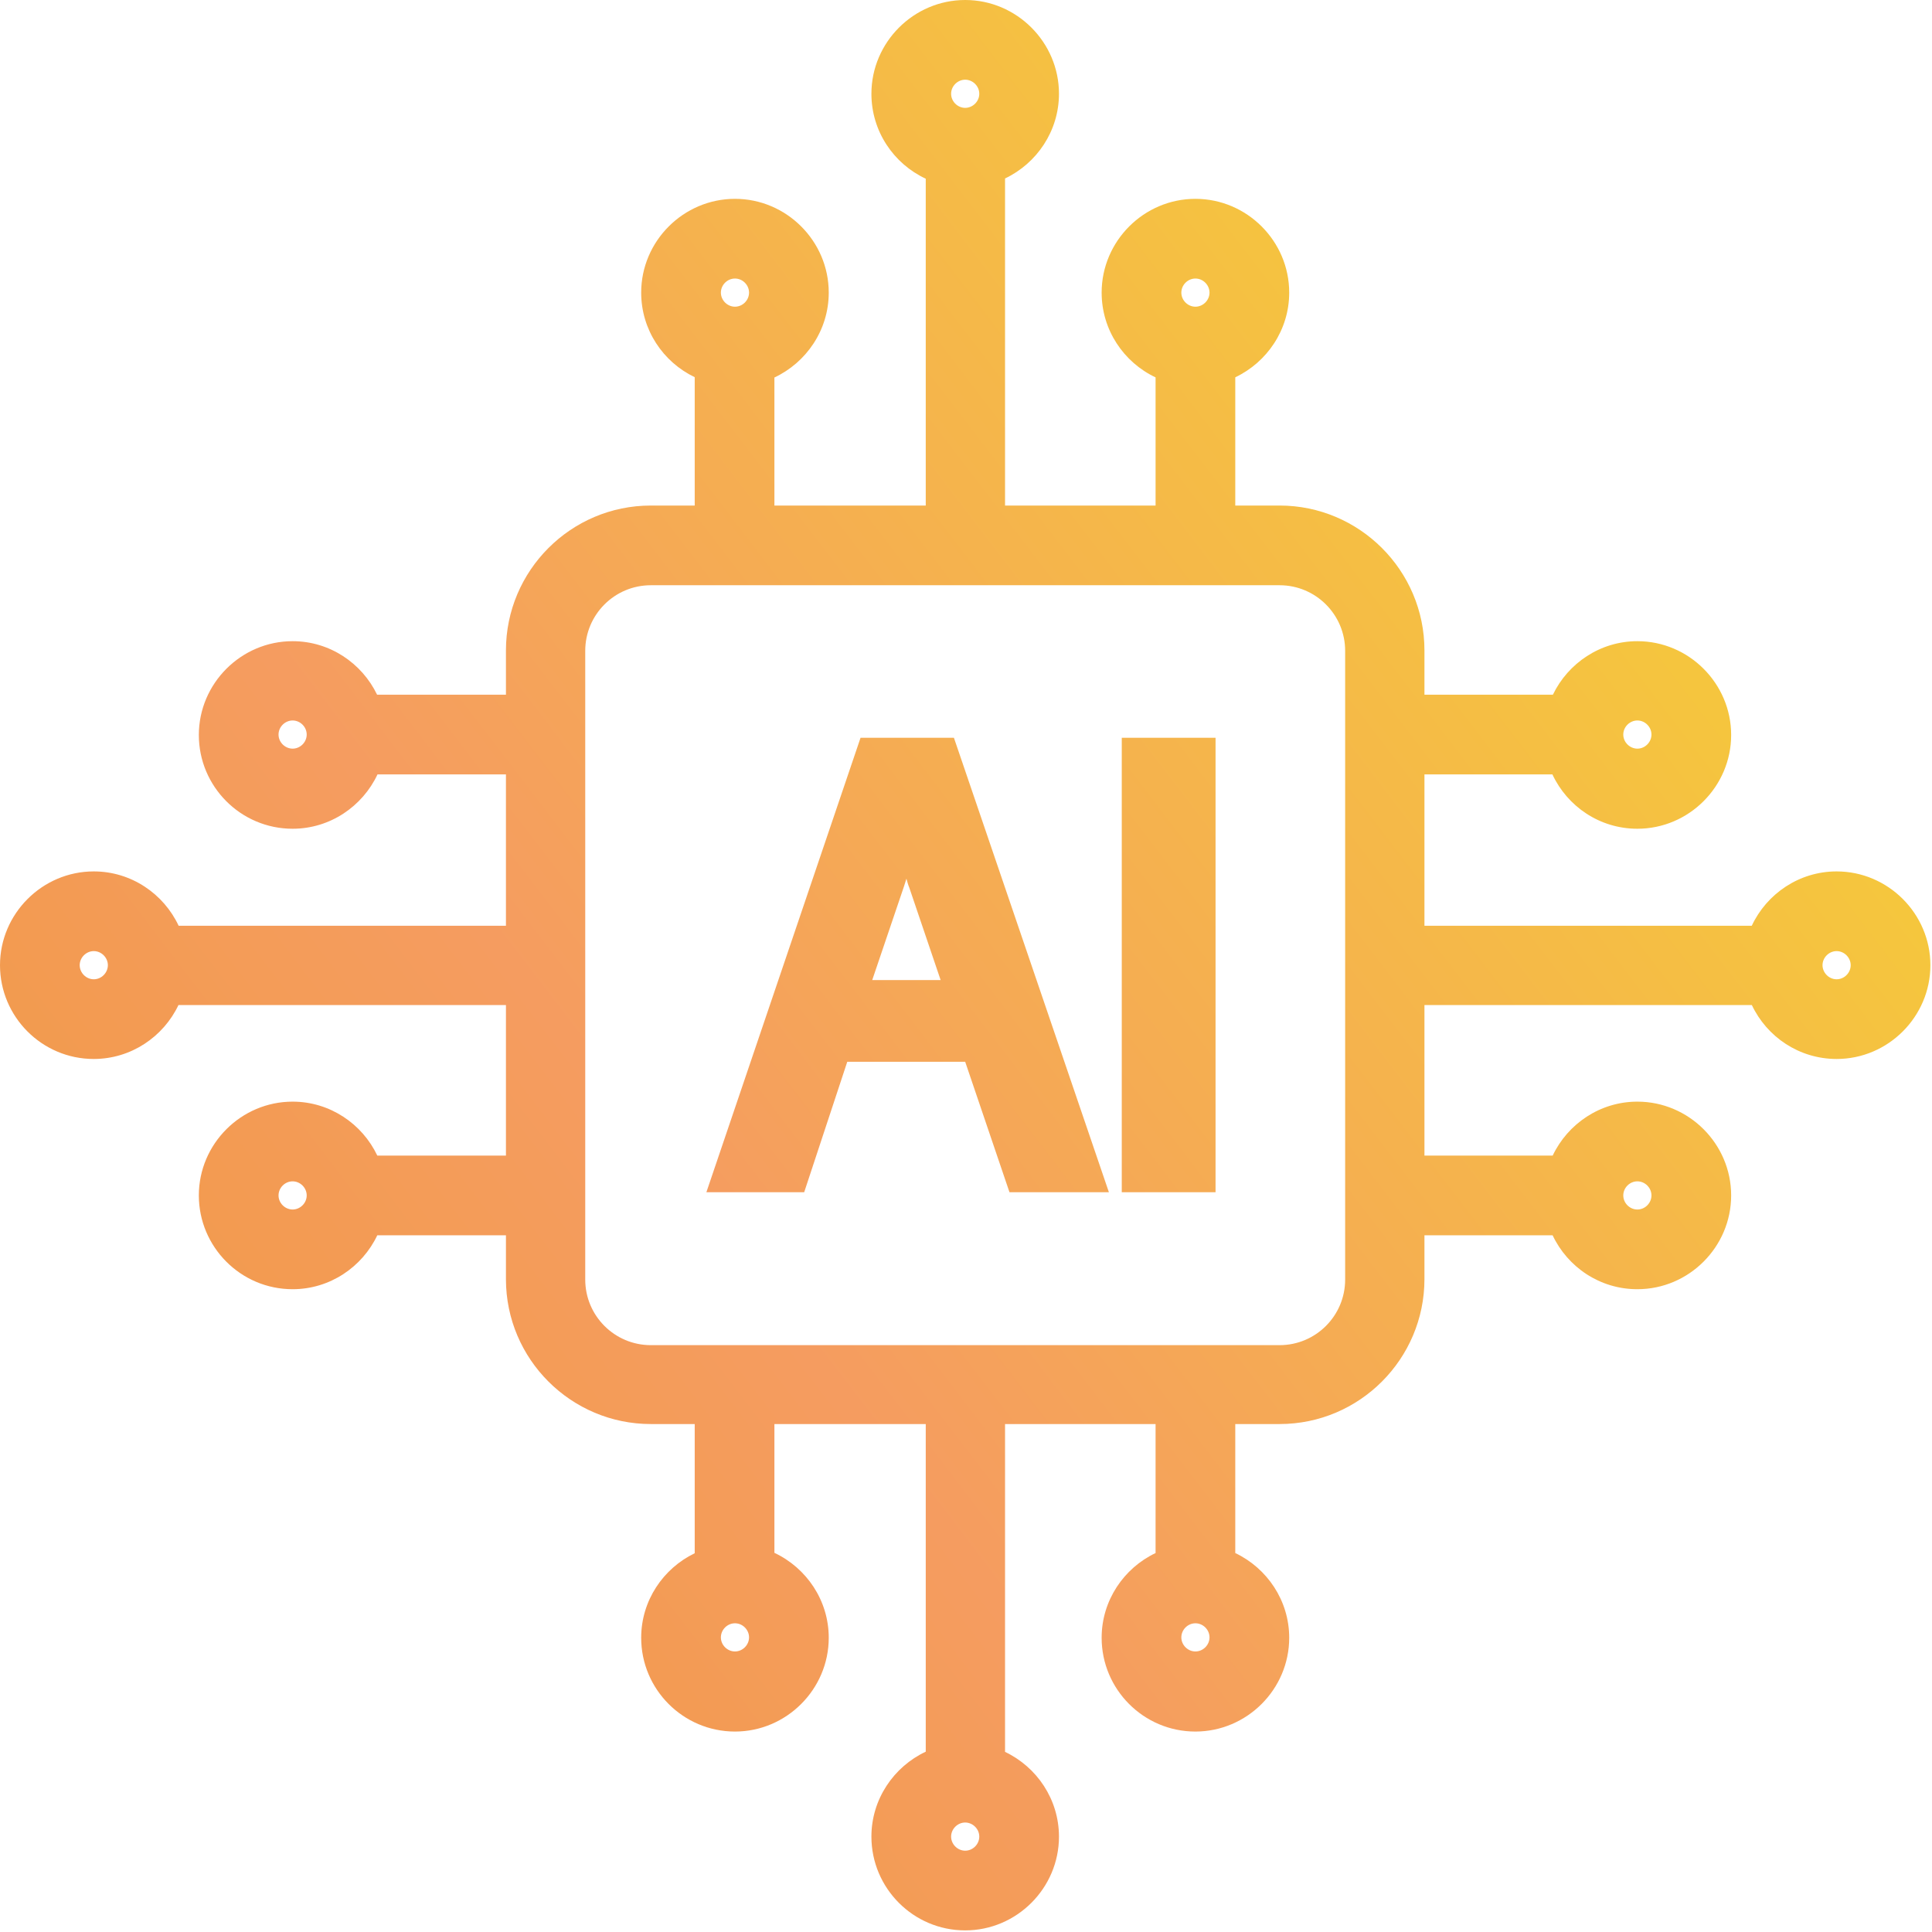 <svg width="48" height="48" viewBox="0 0 48 48" fill="none" xmlns="http://www.w3.org/2000/svg">
<path d="M23.98 0C25.26 0 26.31 1.05 26.31 2.33C26.309 3.256 25.759 4.059 24.97 4.434V12.56H28.71V9.376C27.918 9.002 27.37 8.197 27.37 7.27C27.37 5.99 28.42 4.94 29.7 4.94C30.98 4.941 32.03 5.99 32.03 7.27C32.03 8.196 31.479 8.999 30.69 9.374V12.56H31.79C33.77 12.56 35.39 14.17 35.39 16.16V17.26H38.581C38.958 16.477 39.758 15.93 40.68 15.93C41.96 15.93 43.01 16.98 43.01 18.26C43.01 19.54 41.96 20.59 40.68 20.59C39.742 20.59 38.94 20.034 38.569 19.24H35.39V23H43.522C43.894 22.206 44.7 21.65 45.63 21.65C46.91 21.65 47.96 22.701 47.96 23.98C47.96 25.26 46.91 26.31 45.63 26.31C44.696 26.309 43.897 25.759 43.524 24.97H35.39V28.71H38.576C38.951 27.921 39.754 27.37 40.68 27.37C41.96 27.37 43.01 28.42 43.01 29.7C43.01 30.98 41.96 32.03 40.68 32.03C39.746 32.03 38.947 31.479 38.574 30.69H35.39V31.78C35.389 33.76 33.78 35.38 31.79 35.38H30.69V38.585C31.479 38.96 32.03 39.764 32.03 40.69C32.03 41.97 30.98 43.019 29.7 43.02C28.41 43.02 27.37 41.97 27.37 40.69C27.37 39.764 27.921 38.959 28.71 38.585V35.38H24.97V43.525C25.759 43.9 26.309 44.703 26.31 45.63C26.31 46.91 25.26 47.96 23.98 47.96C22.691 47.96 21.65 46.91 21.65 45.63C21.65 44.7 22.206 43.893 23 43.52V35.38H19.24V38.58C20.035 38.953 20.59 39.76 20.59 40.69C20.59 41.97 19.54 43.02 18.26 43.02C16.97 43.019 15.93 41.97 15.93 40.69C15.93 39.768 16.476 38.967 17.26 38.59V35.38H16.17C14.19 35.38 12.57 33.77 12.57 31.78V30.69H9.374C8.999 31.479 8.196 32.03 7.27 32.03C5.98 32.03 4.941 30.98 4.94 29.7C4.94 28.42 5.99 27.37 7.27 27.37C8.196 27.37 8.999 27.921 9.374 28.71H12.57V24.97H4.434C4.059 25.759 3.256 26.309 2.33 26.31C1.04 26.31 0 25.26 0 23.98C0 22.701 1.05 21.65 2.33 21.65C3.26 21.65 4.066 22.206 4.438 23H12.57V19.24H9.379C9.006 20.034 8.2 20.59 7.27 20.59C5.98 20.59 4.94 19.54 4.94 18.26C4.941 16.98 5.99 15.93 7.27 15.93C8.192 15.93 8.992 16.476 9.369 17.26H12.57V16.16C12.57 14.18 14.18 12.56 16.17 12.56H17.26V9.371C16.473 8.995 15.93 8.193 15.93 7.27C15.93 5.99 16.98 4.941 18.26 4.94C19.54 4.94 20.59 5.99 20.59 7.27C20.59 8.2 20.034 9.006 19.24 9.379V12.56H23V4.44C22.203 4.069 21.65 3.262 21.65 2.33C21.65 1.05 22.701 0 23.98 0ZM23.98 45.28C23.791 45.28 23.63 45.44 23.63 45.63C23.63 45.82 23.791 45.98 23.98 45.98C24.17 45.98 24.33 45.82 24.33 45.63C24.33 45.44 24.17 45.281 23.98 45.28ZM18.26 40.33C18.07 40.33 17.91 40.49 17.91 40.68C17.91 40.87 18.07 41.03 18.26 41.03C18.45 41.03 18.61 40.87 18.61 40.68C18.61 40.49 18.45 40.33 18.26 40.33ZM29.7 40.33C29.51 40.33 29.35 40.49 29.35 40.68C29.35 40.87 29.51 41.03 29.7 41.03C29.89 41.03 30.05 40.87 30.05 40.68C30.05 40.49 29.89 40.33 29.7 40.33ZM16.17 14.54C15.27 14.54 14.54 15.27 14.54 16.17V31.79C14.54 32.69 15.27 33.42 16.17 33.42H31.79C32.69 33.42 33.42 32.69 33.42 31.79V16.17C33.42 15.27 32.69 14.54 31.79 14.54H16.17ZM7.27 29.35C7.08 29.35 6.92 29.51 6.92 29.7C6.92 29.89 7.08 30.049 7.27 30.05C7.459 30.05 7.62 29.89 7.62 29.7C7.62 29.51 7.46 29.35 7.27 29.35ZM40.68 29.35C40.49 29.35 40.33 29.51 40.33 29.7C40.33 29.89 40.49 30.05 40.68 30.05C40.87 30.05 41.03 29.89 41.03 29.7C41.03 29.51 40.87 29.35 40.68 29.35ZM27.55 29.62H25.08L23.98 26.38H21.05L19.98 29.62H17.55L21.38 18.33H23.7L27.55 29.62ZM30.2 29.62H27.87V18.33H30.2V29.62ZM22.46 22.02L21.67 24.35H23.37L22.59 22.05C22.56 21.98 22.54 21.9 22.52 21.83C22.5 21.89 22.48 21.96 22.46 22.02ZM2.33 23.63C2.14 23.63 1.98 23.791 1.98 23.98C1.981 24.17 2.14 24.33 2.33 24.33C2.52 24.33 2.679 24.17 2.68 23.98C2.68 23.791 2.52 23.63 2.33 23.63ZM45.63 23.63C45.44 23.63 45.28 23.791 45.28 23.98C45.281 24.17 45.44 24.33 45.63 24.33C45.82 24.33 45.98 24.17 45.98 23.98C45.98 23.791 45.82 23.63 45.63 23.63ZM7.27 17.9C7.08 17.901 6.92 18.06 6.92 18.25C6.92 18.44 7.08 18.599 7.27 18.6C7.46 18.6 7.62 18.44 7.62 18.25C7.62 18.06 7.46 17.9 7.27 17.9ZM40.68 17.9C40.49 17.901 40.33 18.06 40.33 18.25C40.33 18.44 40.49 18.599 40.68 18.6C40.87 18.6 41.03 18.44 41.03 18.25C41.03 18.06 40.87 17.9 40.68 17.9ZM18.26 6.92C18.07 6.92 17.91 7.08 17.91 7.27C17.91 7.459 18.07 7.62 18.26 7.62C18.45 7.62 18.61 7.46 18.61 7.27C18.61 7.08 18.45 6.92 18.26 6.92ZM29.7 6.92C29.51 6.92 29.35 7.08 29.35 7.27C29.35 7.46 29.51 7.62 29.7 7.62C29.89 7.62 30.05 7.459 30.05 7.27C30.049 7.08 29.89 6.92 29.7 6.92ZM23.98 1.98C23.791 1.98 23.63 2.14 23.63 2.33C23.63 2.52 23.791 2.68 23.98 2.68C24.17 2.679 24.33 2.52 24.33 2.33C24.33 2.14 24.17 1.981 23.98 1.98Z" fill="url(#paint0_linear_774_5099)"/>
<defs>
<linearGradient id="paint0_linear_774_5099" x1="-9.517" y1="59.304" x2="52.574" y2="11.762" gradientUnits="userSpaceOnUse">
<stop stop-color="#EB9923"/>
<stop offset="0.5" stop-color="#F59C60"/>
<stop offset="1" stop-color="#F5D630"/>
</linearGradient>
</defs>
</svg>
